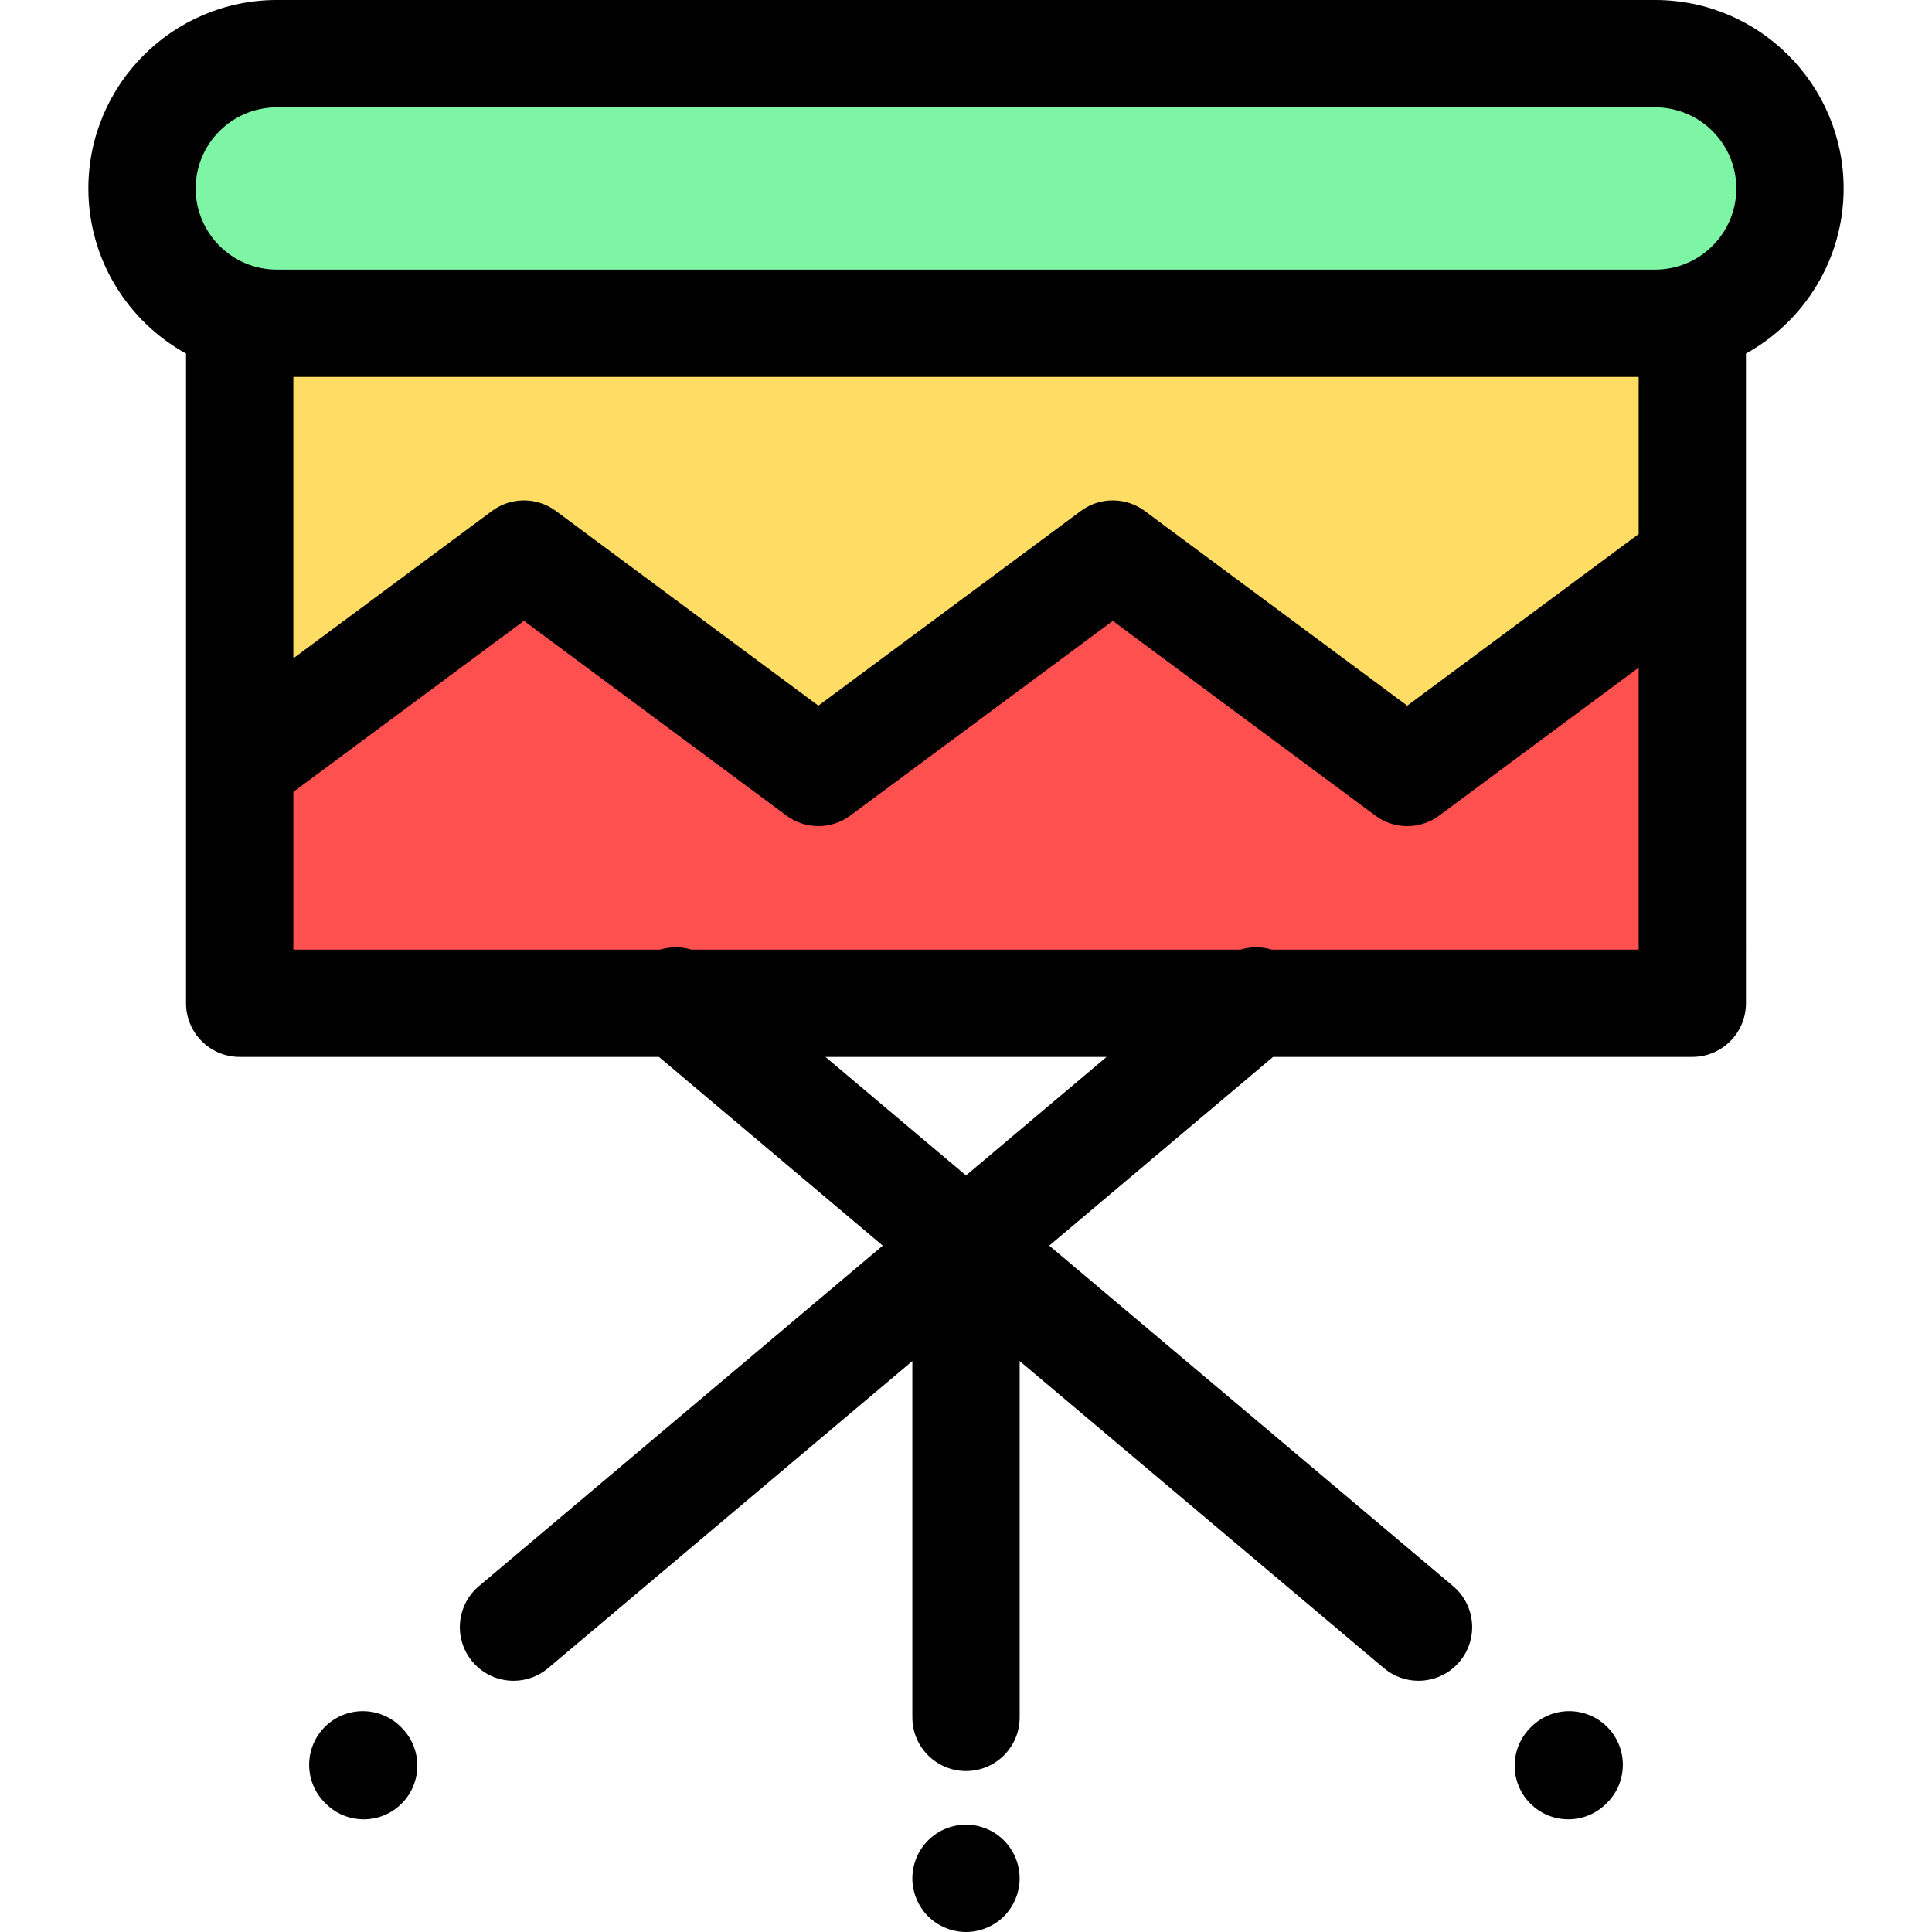 <?xml version="1.0" encoding="iso-8859-1"?>
<!-- Uploaded to: SVG Repo, www.svgrepo.com, Generator: SVG Repo Mixer Tools -->
<svg height="800px" width="800px" version="1.1" id="Layer_1" xmlns="http://www.w3.org/2000/svg" xmlns:xlink="http://www.w3.org/1999/xlink" 
	 viewBox="0 0 512 512" xml:space="preserve">
<path d="M256,512c-0.924,0-1.863-0.1-2.773-0.284c-0.91-0.185-1.806-0.455-2.659-0.81c-0.867-0.355-1.692-0.796-2.46-1.308
	c-0.782-0.51-1.507-1.108-2.161-1.763c-0.654-0.654-1.251-1.379-1.763-2.161c-0.512-0.768-0.953-1.607-1.308-2.46
	c-0.355-0.853-0.64-1.747-0.81-2.657c-0.185-0.911-0.284-1.85-0.284-2.773c0-0.924,0.1-1.864,0.284-2.787
	c0.171-0.896,0.455-1.792,0.81-2.659c0.355-0.855,0.796-1.678,1.308-2.446c0.512-0.783,1.109-1.509,1.763-2.163
	c0.654-0.654,1.379-1.251,2.161-1.777c0.768-0.512,1.593-0.953,2.46-1.308c0.853-0.355,1.749-0.626,2.659-0.81
	c1.834-0.37,3.711-0.37,5.545,0c0.91,0.185,1.806,0.455,2.658,0.81c0.867,0.355,1.692,0.796,2.46,1.308
	c0.782,0.526,1.507,1.123,2.161,1.777c0.655,0.654,1.253,1.379,1.763,2.163c0.512,0.768,0.953,1.591,1.308,2.446
	c0.355,0.867,0.64,1.763,0.81,2.659c0.185,0.923,0.284,1.863,0.284,2.787c0,0.923-0.1,1.863-0.284,2.773
	c-0.171,0.91-0.455,1.806-0.81,2.657c-0.355,0.855-0.796,1.692-1.308,2.46c-0.51,0.782-1.108,1.507-1.763,2.161
	c-0.654,0.655-1.379,1.253-2.161,1.763c-0.768,0.512-1.592,0.953-2.46,1.308c-0.853,0.355-1.747,0.626-2.658,0.81
	C257.863,511.9,256.924,512,256,512z"/>
<path d="M96.378,482.138c-3.631,0-7.263-1.383-10.038-4.149l-0.228-0.226c-5.562-5.544-5.575-14.547-0.031-20.11
	c5.544-5.561,14.547-5.575,20.108-0.03l0.228,0.226c5.562,5.544,5.575,14.547,0.031,20.11
	C103.671,480.744,100.024,482.138,96.378,482.138z"/>
<path d="M415.622,482.138c-3.64,0-7.277-1.389-10.054-4.165c-5.552-5.552-5.552-14.556,0-20.11l0.226-0.226
	c5.554-5.551,14.554-5.551,20.11,0c5.552,5.552,5.552,14.556,0,20.11l-0.226,0.226C422.899,480.748,419.261,482.138,415.622,482.138
	z"/>
<polygon style="fill:#FF5050;" points="294.9,146.832 216.873,204.711 138.843,146.832 63.523,202.701 63.523,265.874 
	448.477,265.874 448.477,148.675 372.93,204.711 "/>
<polygon style="fill:#FFDC64;" points="63.523,85.668 63.523,202.701 138.843,146.832 216.873,204.711 294.9,146.832 
	372.93,204.711 448.477,148.675 448.477,85.668 "/>
<path style="fill:#7DF5A5;" d="M438.639,85.668H73.362c-19.73,0-35.725-15.995-35.725-35.725l0,0
	c-0.001-19.73,15.993-35.725,35.723-35.725h365.277c19.73,0,35.725,15.995,35.725,35.725l0,0
	C474.364,69.674,458.369,85.668,438.639,85.668z"/>
<path d="M488.583,49.944C488.583,22.405,466.177,0,438.638,0H73.361C45.822,0,23.417,22.405,23.417,49.944
	c0,18.821,10.469,35.24,25.887,43.751v172.18c0,7.852,6.366,14.219,14.219,14.219h111.103l59.315,50.01l-107.021,90.23
	c-6.005,5.063-6.767,14.033-1.706,20.036c2.814,3.337,6.832,5.055,10.877,5.055c3.236,0,6.491-1.098,9.158-3.347l96.532-81.384
	v94.431c0,7.852,6.366,14.219,14.219,14.219c7.852,0,14.219-6.367,14.219-14.219v-94.436l96.53,81.386
	c2.669,2.249,5.922,3.347,9.158,3.347c4.047,0,8.065-1.718,10.877-5.053c5.062-6.005,4.297-14.974-1.705-20.037l-107.021-90.23
	l59.317-50.01h111.1c7.852,0,14.219-6.367,14.219-14.219V93.695C478.114,85.182,488.583,68.765,488.583,49.944z M73.361,28.438
	h365.277c11.86,0,21.507,9.647,21.507,21.506s-9.647,21.506-21.507,21.506H73.361c-11.858,0-21.506-9.647-21.506-21.506
	S61.502,28.438,73.361,28.438z M434.259,141.519l-61.329,45.489l-69.561-51.596c-0.628-0.466-1.287-0.874-1.965-1.224
	c-0.34-0.175-0.684-0.336-1.034-0.481c-1.049-0.439-2.138-0.744-3.243-0.919c-0.737-0.117-1.482-0.175-2.227-0.175l0,0
	c-0.744,0-1.489,0.058-2.225,0.175c-1.843,0.291-3.641,0.947-5.281,1.969c-0.328,0.203-0.65,0.422-0.964,0.655l-69.554,51.594
	l-69.559-51.594c-5.031-3.732-11.91-3.732-16.942,0l-52.631,39.038V99.887h356.517v41.631H434.259z M256,311.505l-37.258-31.412
	h74.514L256,311.505z M434.259,251.655h-97.224c-2.68-0.809-5.562-0.823-8.268,0h-145.52c-2.714-0.83-5.609-0.813-8.298,0H77.741
	v-41.798l61.103-45.323l69.558,51.596c2.515,1.867,5.493,2.8,8.472,2.8c2.979,0,5.955-0.933,8.472-2.8l69.556-51.594l69.561,51.596
	c1.257,0.931,2.629,1.629,4.059,2.097c3.934,1.283,8.308,0.802,11.917-1.442c0.328-0.205,0.65-0.422,0.964-0.655l52.858-39.206
	v74.728H434.259z"/>
</svg>